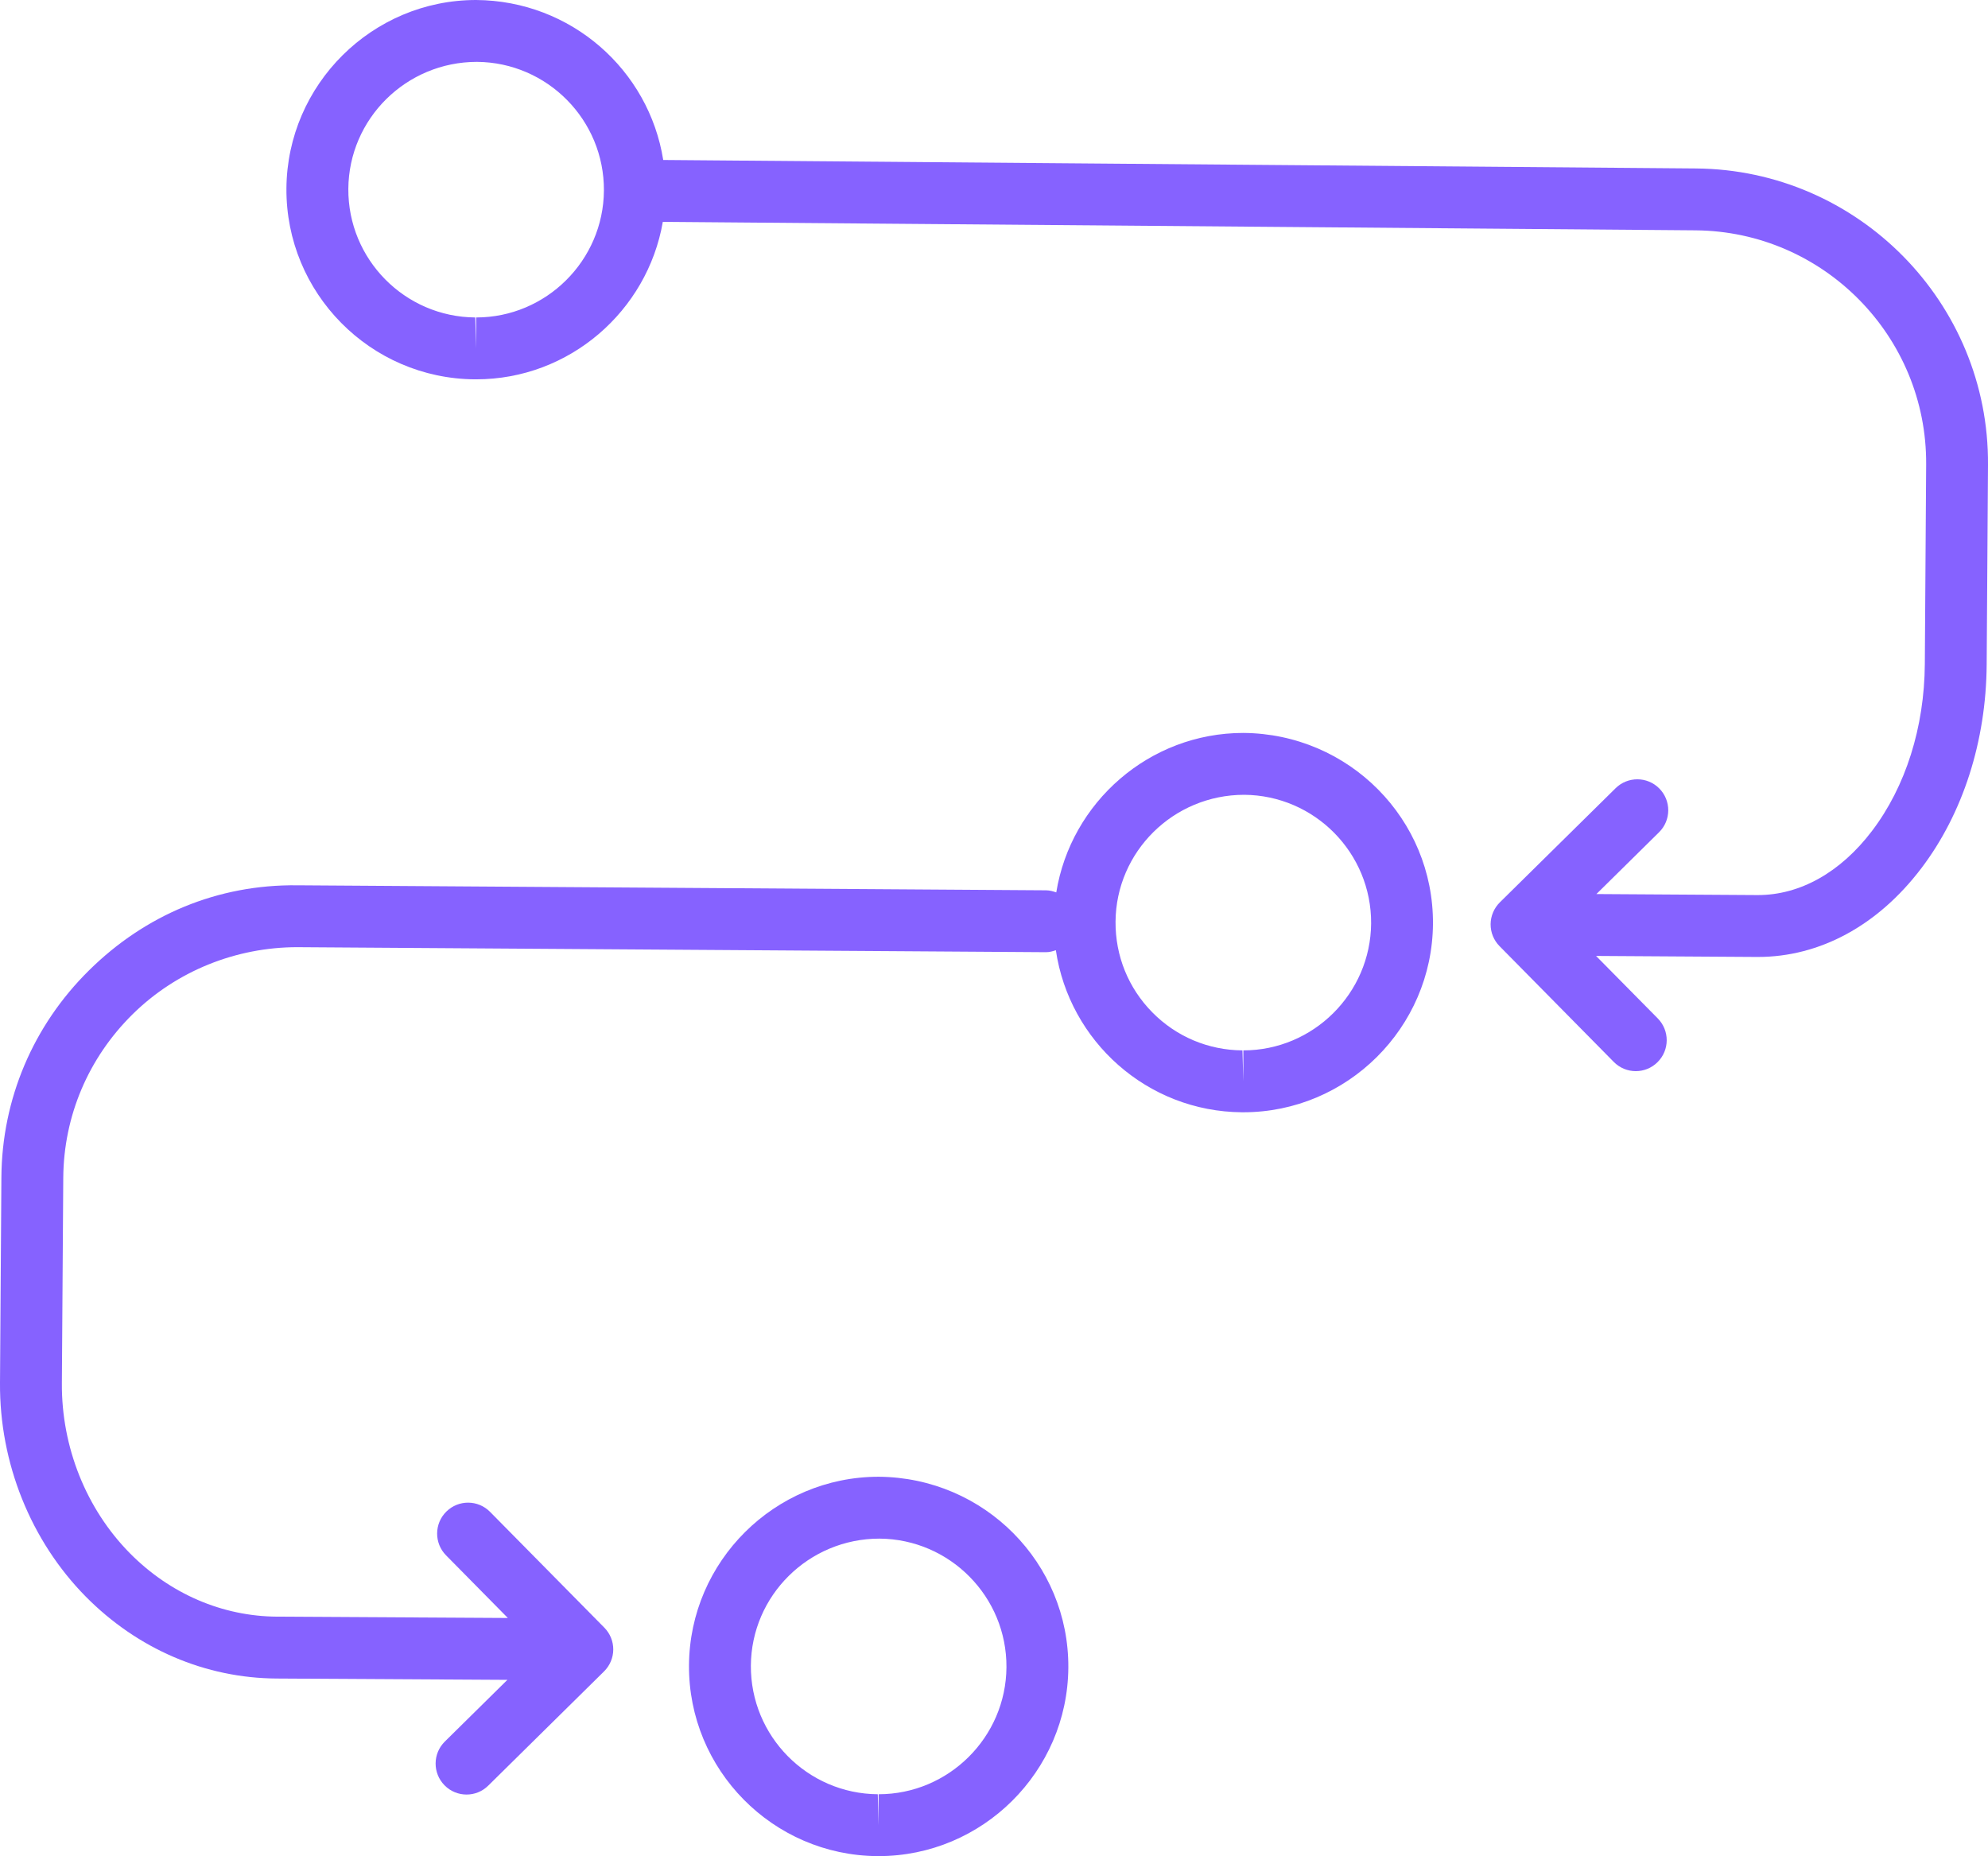 <?xml version="1.0" encoding="UTF-8" standalone="no"?>
<svg
   xmlns:dc="http://purl.org/dc/elements/1.1/"
   xmlns:cc="http://creativecommons.org/ns#"
   xmlns:rdf="http://www.w3.org/1999/02/22-rdf-syntax-ns#"
   xmlns:svg="http://www.w3.org/2000/svg"
   xmlns="http://www.w3.org/2000/svg"
   xmlns:sodipodi="http://sodipodi.sourceforge.net/DTD/sodipodi-0.dtd"
   xmlns:inkscape="http://www.inkscape.org/namespaces/inkscape"
   version="1.1"
   x="0px"
   y="0px"
   viewBox="0 0 64.257 59.994"
   enable-background="new 0 0 100 100"
   xml:space="preserve"
   id="svg46"
   sodipodi:docname="icon-process.svg"
   width="64.257"
   height="59.994"
   inkscape:version="0.92.3 (2405546, 2018-03-11)"><defs
     id="defs50" /><sodipodi:namedview
     pagecolor="#ffffff"
     bordercolor="#666666"
     borderopacity="1"
     objecttolerance="10"
     gridtolerance="10"
     guidetolerance="10"
     inkscape:pageopacity="0"
     inkscape:pageshadow="2"
     inkscape:window-width="1920"
     inkscape:window-height="1138"
     id="namedview48"
     showgrid="false"
     fit-margin-top="0"
     fit-margin-left="0"
     fit-margin-right="0"
     fit-margin-bottom="0"
     inkscape:zoom="5.3400704"
     inkscape:cx="35.147391"
     inkscape:cy="14.313296"
     inkscape:window-x="-8"
     inkscape:window-y="-8"
     inkscape:window-maximized="1"
     inkscape:current-layer="svg46" /><g
     id="g40"
     transform="translate(-17.871,-20.003)"
     style="fill:#8662ff;fill-opacity:1"><path
       d="m 58.06,43.693 c -3.041,0 -5.576,2.241 -6.048,5.155 -0.103,-0.037 -0.21,-0.066 -0.325,-0.068 L 27.483,48.618 c -2.576,-0.032 -4.921,0.958 -6.731,2.746 -1.812,1.787 -2.819,4.164 -2.836,6.693 l -0.045,6.645 c -0.018,2.588 0.994,5.106 2.774,6.909 1.674,1.693 3.865,2.634 6.173,2.646 l 7.453,0.043 -2.022,1.994 c -0.394,0.389 -0.397,1.021 -0.01,1.414 0.195,0.199 0.454,0.299 0.712,0.299 0.254,0 0.508,-0.096 0.702,-0.289 l 3.742,-3.691 c 0.188,-0.186 0.296,-0.439 0.298,-0.705 0.002,-0.265 -0.102,-0.52 -0.288,-0.709 l -3.693,-3.742 c -0.388,-0.395 -1.022,-0.398 -1.414,-0.01 -0.394,0.388 -0.397,1.021 -0.01,1.414 L 34.286,72.3 26.83,72.257 c -1.773,-0.01 -3.464,-0.738 -4.762,-2.051 -1.41,-1.428 -2.211,-3.43 -2.197,-5.49 l 0.045,-6.645 c 0.014,-1.994 0.809,-3.871 2.24,-5.284 1.433,-1.412 3.359,-2.166 5.313,-2.169 l 24.204,0.162 c 0.002,0 0.005,0 0.007,0 0.113,0 0.218,-0.029 0.319,-0.064 0.432,2.941 2.954,5.217 6.017,5.238 h 0.043 c 3.356,0 6.105,-2.731 6.129,-6.09 0.022,-3.379 -2.709,-6.147 -6.128,-6.171 z m -0.001,10.261 v 1 l -0.029,-1 C 56.926,53.946 55.892,53.511 55.117,52.725 54.343,51.94 53.92,50.9 53.928,49.795 c 0.015,-2.262 1.868,-4.102 4.158,-4.102 2.277,0.016 4.117,1.881 4.103,4.157 -0.017,2.264 -1.87,4.104 -4.13,4.104 z"
       id="path34"
       inkscape:connector-curvature="0"
       style="fill:#8662ff;fill-opacity:1" /><path
       d="m 46.271,67.735 c -3.358,0 -6.107,2.732 -6.13,6.091 -0.022,3.38 2.709,6.147 6.088,6.171 h 0.041 c 3.358,0 6.108,-2.732 6.132,-6.09 0.023,-3.379 -2.71,-6.148 -6.131,-6.172 z M 46.27,77.997 v 1 l -0.027,-1 c -2.276,-0.016 -4.116,-1.881 -4.102,-4.158 0.015,-2.262 1.867,-4.104 4.157,-4.104 2.278,0.016 4.119,1.881 4.104,4.158 -0.016,2.264 -1.87,4.104 -4.132,4.104 z"
       id="path36"
       inkscape:connector-curvature="0"
       style="fill:#8662ff;fill-opacity:1" /><path
       d="M 72.69,25.448 39.308,25.174 c -0.463,-2.908 -2.974,-5.15 -6.049,-5.171 -3.356,0 -6.106,2.731 -6.13,6.09 -0.022,3.381 2.709,6.148 6.089,6.171 h 0.043 c 3.016,0 5.535,-2.207 6.034,-5.09 l 33.379,0.274 c 4.139,0.033 7.482,3.428 7.455,7.566 l -0.043,6.452 c -0.014,2.048 -0.62,3.964 -1.708,5.396 -1.016,1.338 -2.324,2.072 -3.688,2.072 -0.009,0 -0.018,0 -0.025,0 l -5.194,-0.033 2.024,-1.997 c 0.394,-0.388 0.397,-1.021 0.01,-1.414 -0.388,-0.394 -1.022,-0.397 -1.414,-0.01 l -3.742,3.69 c -0.188,0.187 -0.296,0.44 -0.298,0.705 -0.002,0.266 0.102,0.521 0.288,0.709 l 3.692,3.742 c 0.195,0.199 0.454,0.299 0.712,0.299 0.254,0 0.508,-0.096 0.702,-0.289 0.394,-0.388 0.397,-1.021 0.01,-1.414 l -1.996,-2.021 5.192,0.033 c 0.014,0 0.026,0 0.04,0 2.002,0 3.876,-1.016 5.279,-2.863 1.348,-1.773 2.099,-4.114 2.115,-6.591 l 0.043,-6.452 c 0.037,-5.24 -4.197,-9.538 -9.438,-9.58 z m -39.428,4.816 v 1 l -0.029,-1 c -2.277,-0.016 -4.117,-1.88 -4.103,-4.157 0.016,-2.263 1.868,-4.104 4.157,-4.104 2.277,0.016 4.118,1.882 4.104,4.159 -0.015,2.262 -1.868,4.102 -4.129,4.102 z"
       id="path38"
       inkscape:connector-curvature="0"
       style="fill:#8662ff;fill-opacity:1" /></g></svg>
